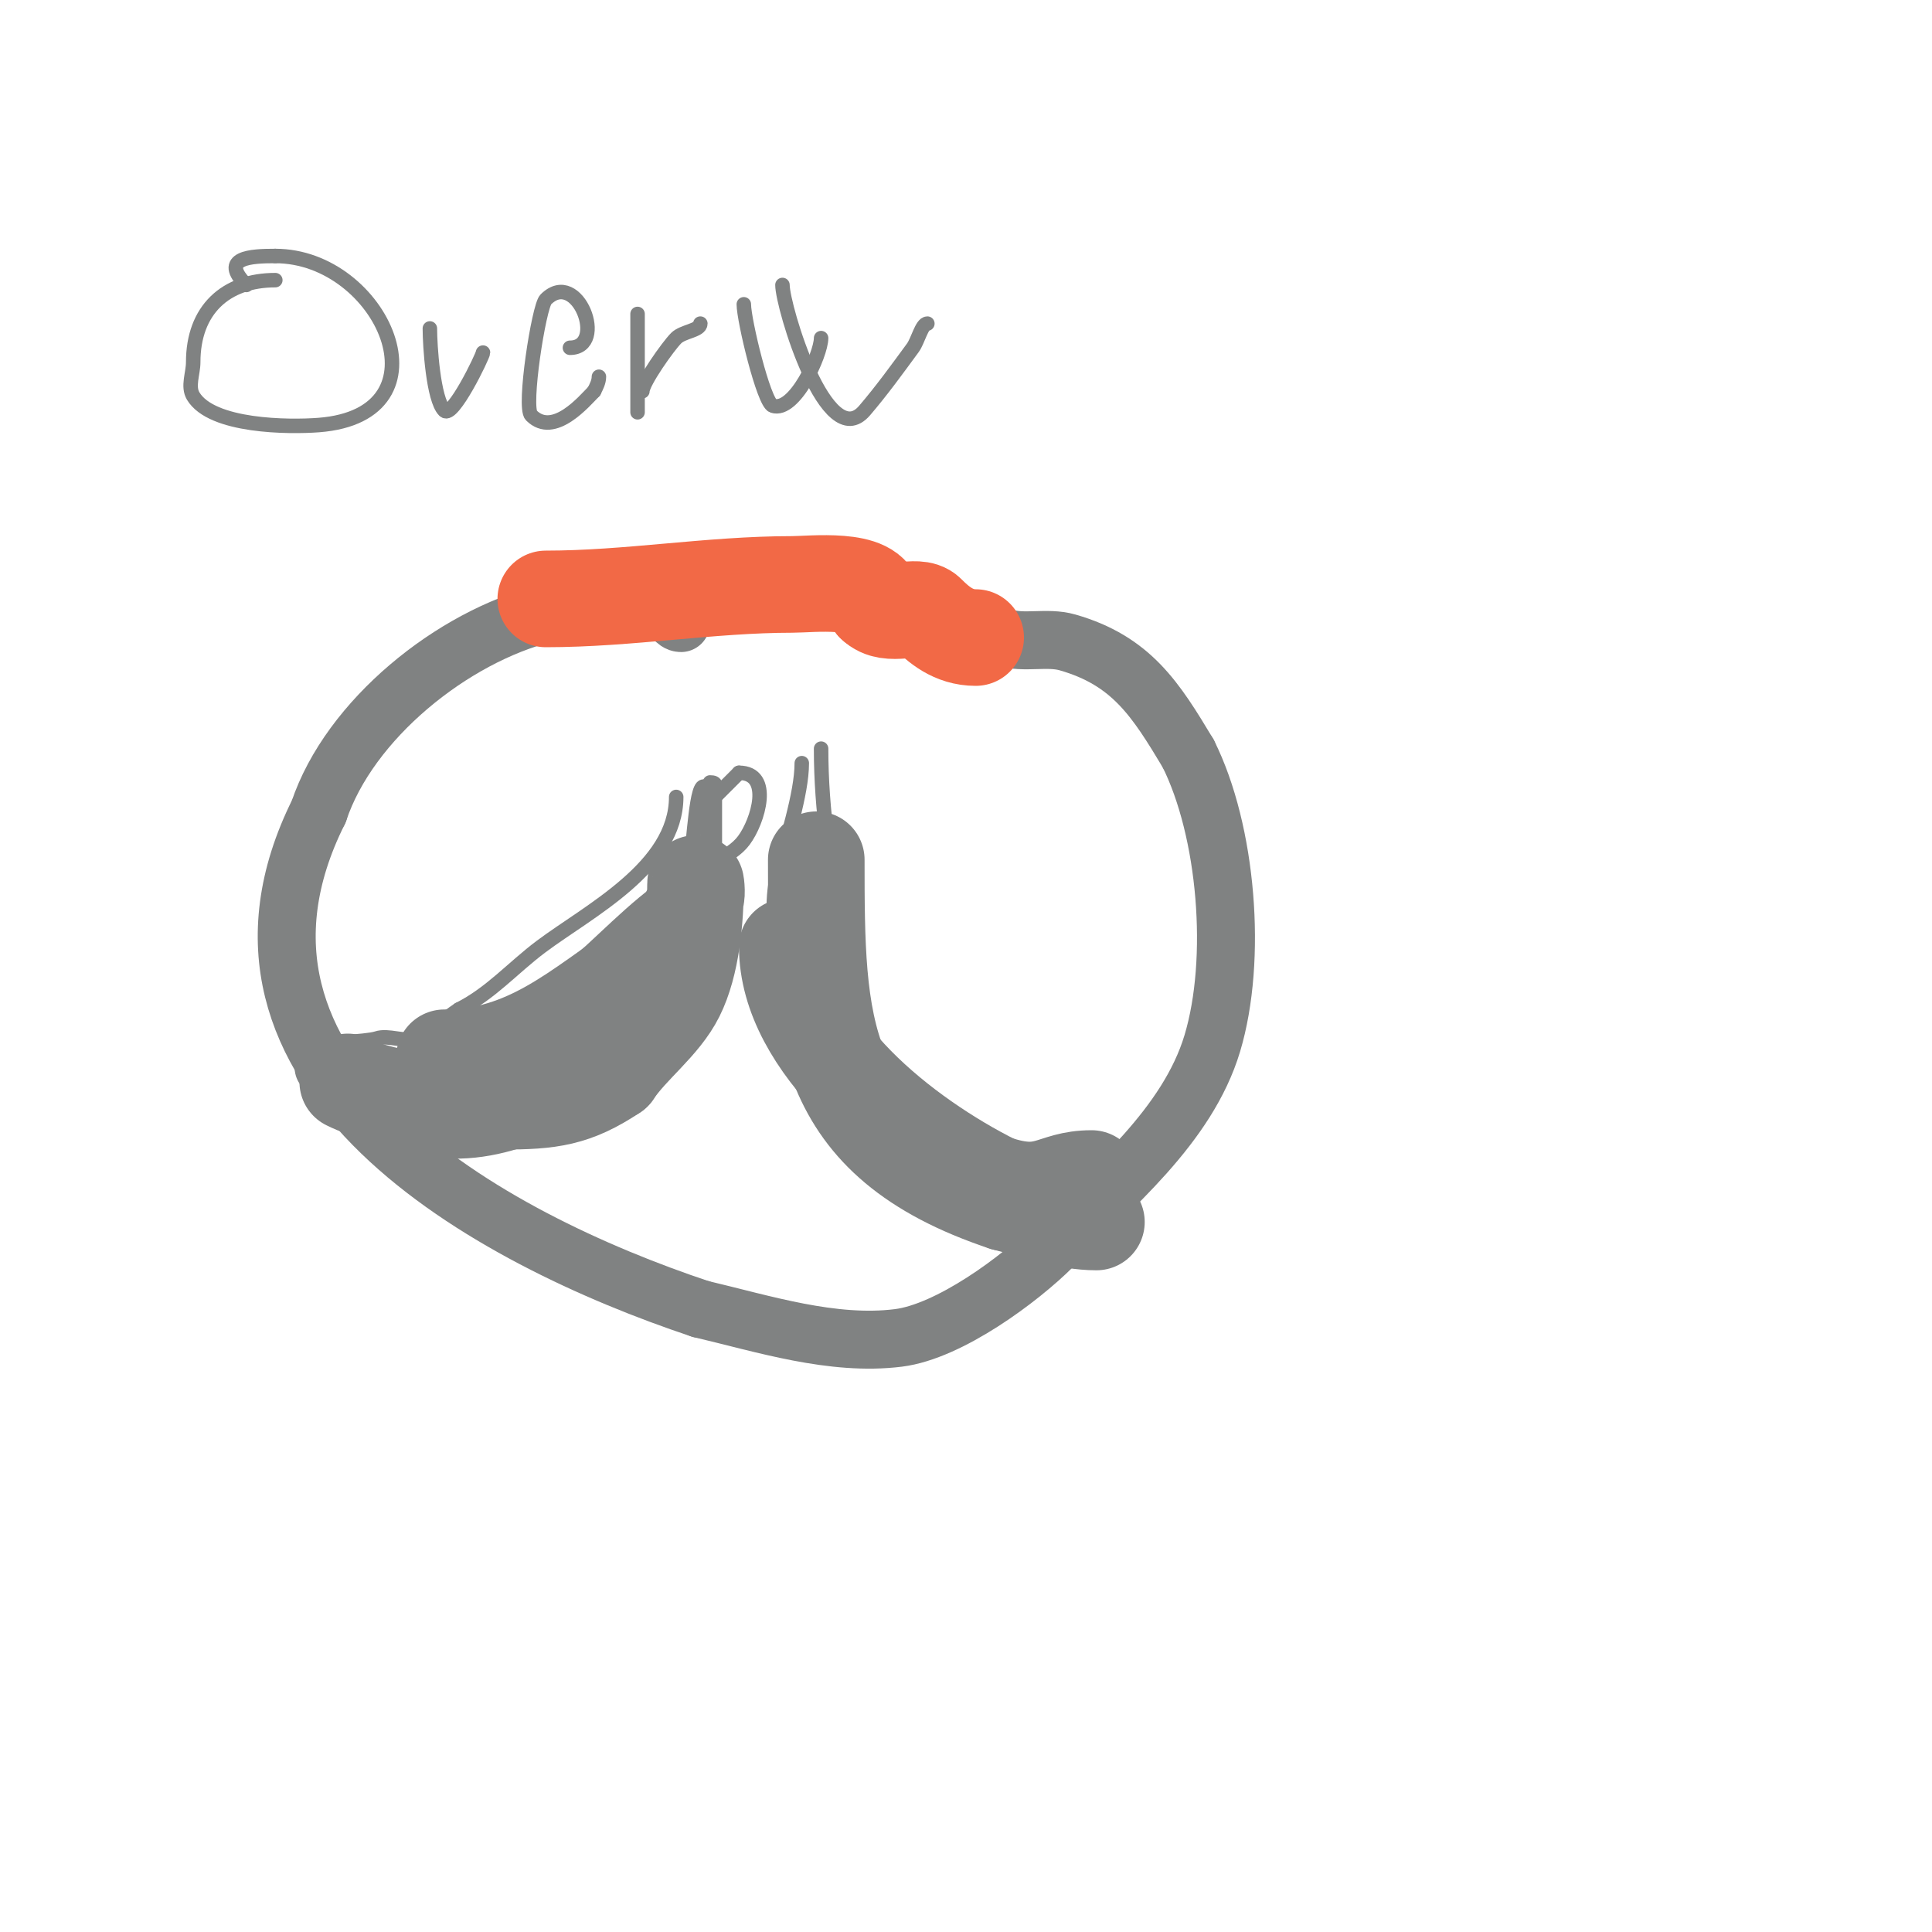 <svg viewBox='0 0 400 400' version='1.1' xmlns='http://www.w3.org/2000/svg' xmlns:xlink='http://www.w3.org/1999/xlink'><g fill='none' stroke='#808282' stroke-width='12' stroke-linecap='round' stroke-linejoin='round'><path d='M141,129c-1.202,0 -1.834,-1.709 -3,-2c-5.822,-1.456 -19.172,-1.457 -25,0c-19.31,4.827 -40.654,21.962 -47,41'/><path d='M66,168c-27.254,54.508 35.407,88.469 79,103'/><path d='M145,271c12.997,3.058 27.374,7.703 41,6c10.551,-1.319 25.143,-12.143 32,-19c11.989,-11.989 27.852,-24.84 33,-42c5.212,-17.373 3.034,-43.931 -5,-60'/><path d='M246,156c-6.697,-11.162 -11.737,-19.211 -25,-23c-4.222,-1.206 -9.087,0.304 -13,-1c-4.957,-1.652 -4.846,-4 -11,-4'/><path d='M67,221c7.448,0 12.856,10.214 20,12c14.522,3.63 28.846,-4.564 40,-12'/><path d='M127,221c0.707,-1.768 6.647,-16 8,-16'/></g>
<g fill='none' stroke='#808282' stroke-width='20' stroke-linecap='round' stroke-linejoin='round'><path d='M72,224c8.112,4.056 22.794,5.302 32,3c6.232,-1.558 11.271,-7.09 17,-9c7.693,-2.564 19,-7.975 19,-18'/><path d='M140,200c0,-1 0,-2 0,-3'/><path d='M163,196c0,20.412 23.931,39.466 43,49'/><path d='M206,245c10.857,3.619 11.634,-1 20,-1'/></g>
<g fill='none' stroke='#f26946' stroke-width='20' stroke-linecap='round' stroke-linejoin='round'><path d='M113,124c17.219,0 33.971,-3 51,-3c3.868,0 17,-1.56 17,4'/><path d='M181,125c3.109,3.109 8.834,-0.166 11,2c2.267,2.267 5.356,5 10,5'/></g>
<g fill='none' stroke='#808282' stroke-width='20' stroke-linecap='round' stroke-linejoin='round'><path d='M92,219c17.301,0 27.812,-10.208 41,-19c1.885,-1.256 8.15,-9 9,-9'/><path d='M142,191c0.79,-1.579 1.689,-4.378 2,-5c0.447,-0.894 0,-4 0,-3c0,7.32 -0.825,16.651 -4,23c-3.017,6.035 -9.369,10.553 -13,16'/><path d='M127,222c-8.071,5.381 -13.104,6 -23,6'/><path d='M169,178c0,34.226 0.25,58.083 39,71'/><path d='M208,249c6.186,1.546 12.703,4 19,4'/></g>
<g fill='none' stroke='#808282' stroke-width='3' stroke-linecap='round' stroke-linejoin='round'><path d='M138,204c0,-8.051 3.357,-17.786 5,-26c0.624,-3.122 1.182,-16.818 3,-15'/><path d='M146,163c0,10.137 2,20.495 2,31c0,3.431 -0.444,6.664 -1,10c-0.347,2.079 -2,8.108 -2,6c0,-1.491 -0.946,-2.946 -2,-4'/><path d='M140,165c0,14.539 -18.199,23.649 -28,31c-5.871,4.404 -10.396,9.698 -17,13'/><path d='M95,209c-2.657,1.771 -6.972,5.324 -9,6c-2.4,0.8 -5.6,-0.8 -8,0c-2.189,0.73 -12.421,1 -8,1'/><path d='M70,216l0,0'/><path d='M111,208c0,-3.85 6.331,-6.665 9,-9c6.404,-5.604 14.33,-14.165 22,-18c3.46,-1.73 9.247,-3.329 12,-7c2.954,-3.939 6.002,-14 -1,-14'/><path d='M153,160c-1.667,1.667 -3.333,3.333 -5,5'/><path d='M147,162c1.567,0 1,0.667 1,2c0,8.751 0,17.998 0,27c0,1.721 0.432,8 -2,8'/><path d='M166,158c0,6.4 -3.319,16.274 -5,23c-2.911,11.646 3,24.504 3,36'/><path d='M164,217l0,1'/><path d='M170,155c0,12.959 1.907,25.628 5,38c0.748,2.992 3,4.779 3,8'/><path d='M57,58c-10.294,0 -17,6.168 -17,17c0,2.333 -1.2,4.999 0,7c3.84,6.401 19.848,6.473 26,6c27.665,-2.128 13.125,-35 -9,-35'/><path d='M57,53c-4.952,0 -11.714,0.286 -6,6'/><path d='M89,68c0,3.528 0.704,14.704 3,17c1.714,1.714 8,-11.357 8,-12'/><path d='M118,72c7.821,0 1.562,-16.562 -5,-10c-1.431,1.431 -4.7,22.3 -3,24c4.667,4.667 11.053,-3.053 13,-5'/><path d='M123,81c0.471,-0.943 1,-1.946 1,-3'/><path d='M132,65c0,4 0,8 0,12c0,0.82 0,10.329 0,8'/><path d='M133,81c0,-1.795 5.323,-9.323 7,-11c1.39,-1.39 5,-1.578 5,-3'/><path d='M154,63c0,3.311 4.114,20.371 6,21c4.48,1.493 10,-10.589 10,-14'/><path d='M162,59c0,4.469 9.162,35.144 17,26c3.558,-4.151 6.767,-8.591 10,-13c1.043,-1.422 1.853,-5 3,-5'/></g>
</svg>